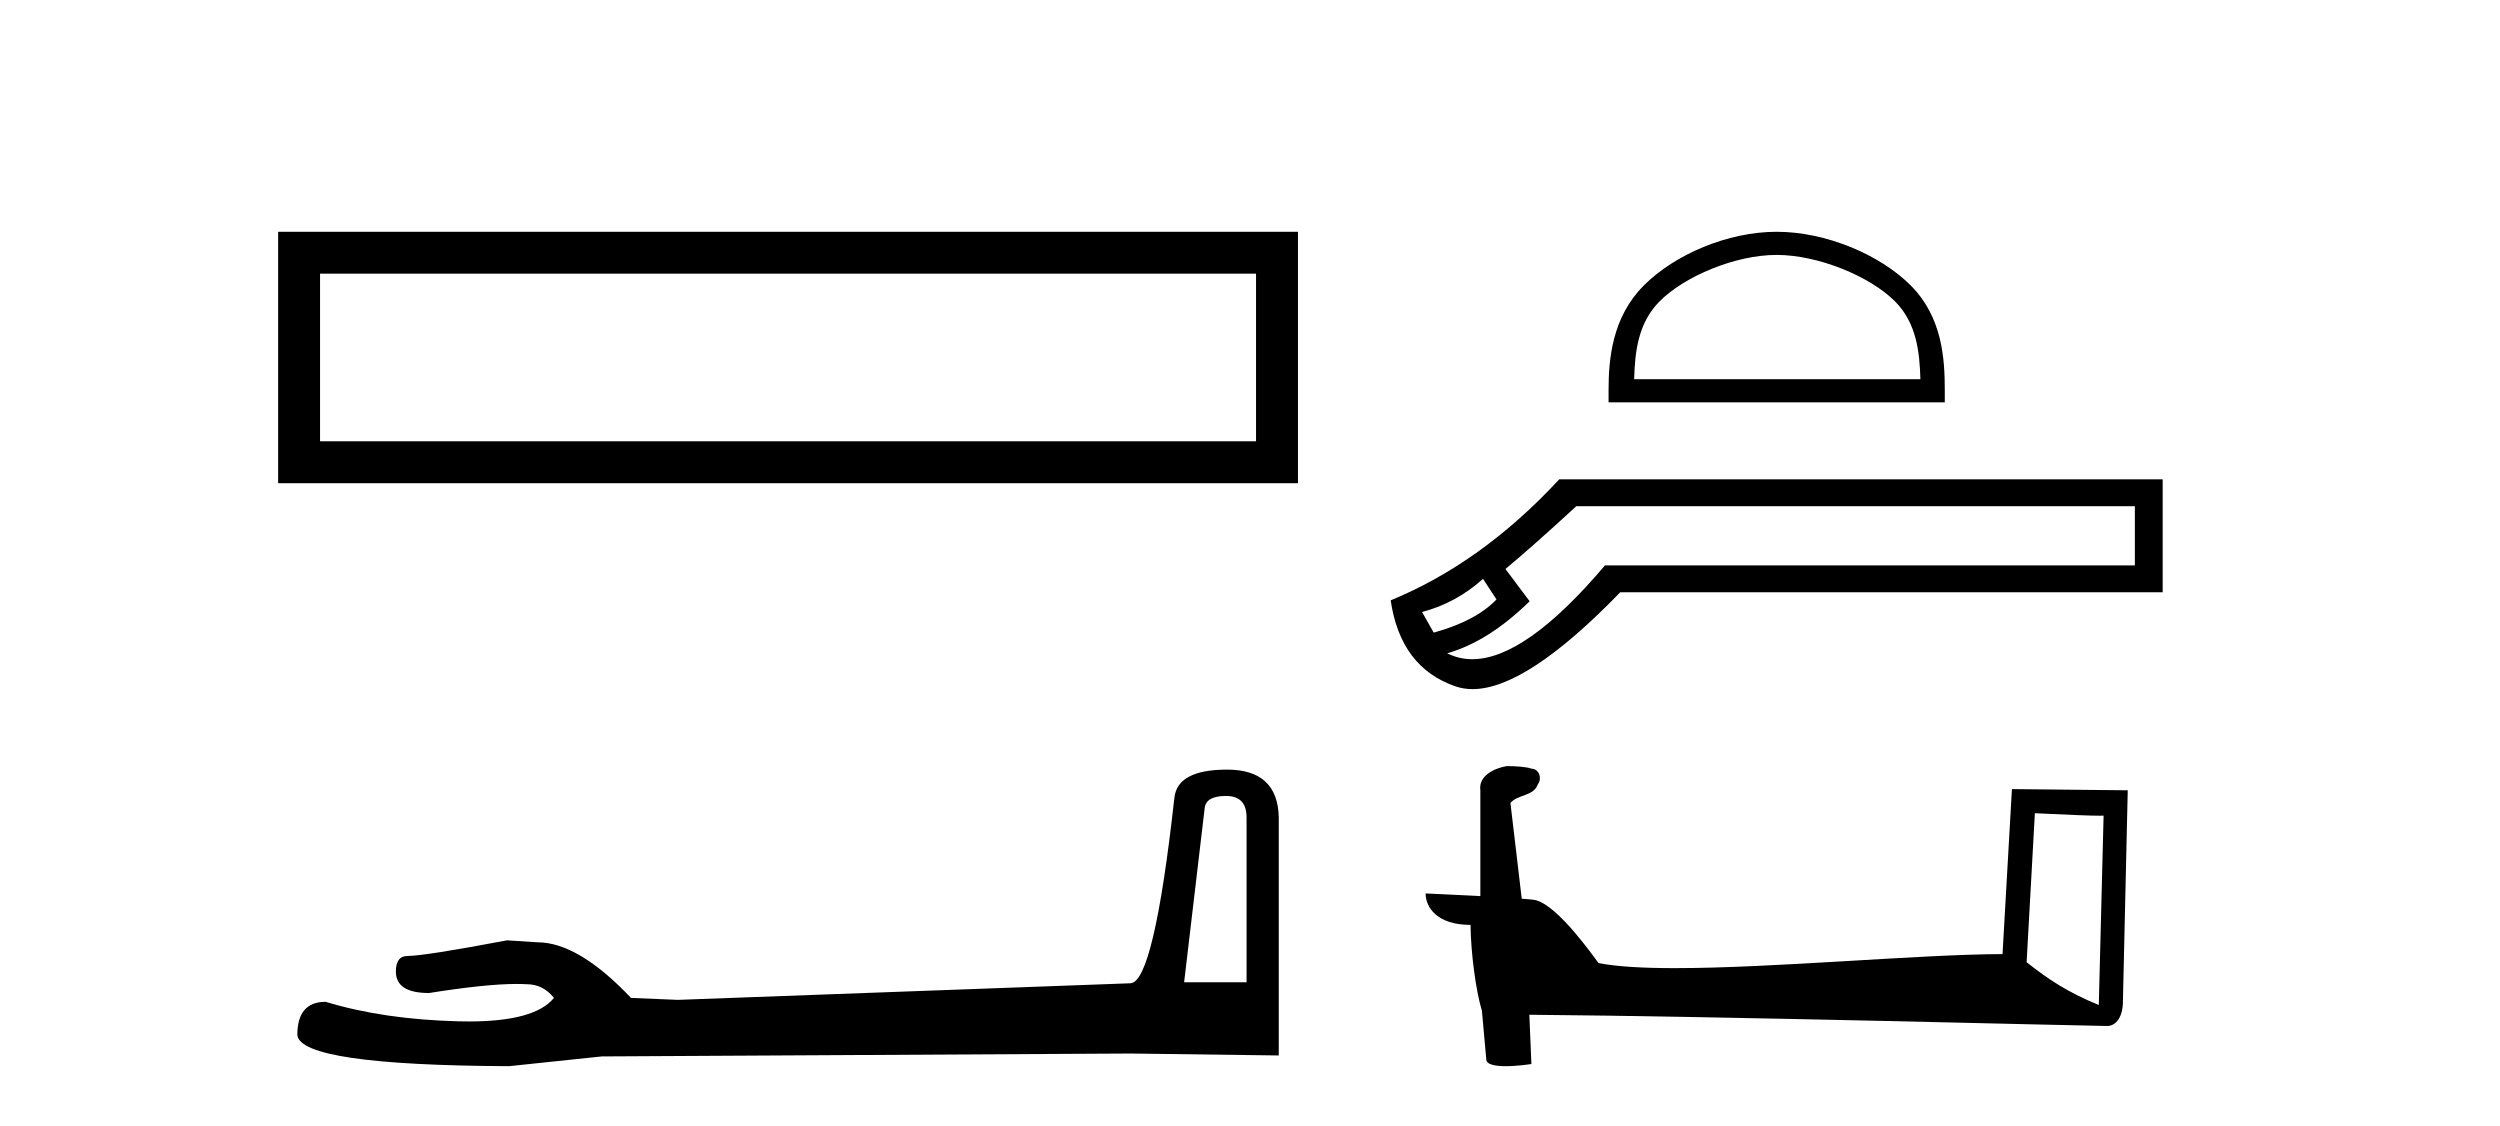 <?xml version='1.0' encoding='UTF-8' standalone='yes'?><svg xmlns='http://www.w3.org/2000/svg' xmlns:xlink='http://www.w3.org/1999/xlink' width='91.0' height='41.0' ><path d='M 10.124 8.437 L 10.124 17.589 L 47.246 17.589 L 47.246 8.437 L 10.124 8.437 M 45.72 9.961 L 45.72 16.063 L 11.65 16.063 L 11.65 9.961 L 45.72 9.961 Z' style='fill:#000000;stroke:none' /><path d='M 44.629 28.973 Q 45.375 28.973 45.375 29.754 L 45.375 35.755 L 43.102 35.755 L 43.848 29.435 Q 43.884 28.973 44.629 28.973 ZM 44.665 28.014 Q 42.854 28.014 42.747 29.044 Q 42.002 35.755 41.149 35.791 L 24.672 36.395 L 22.968 36.324 Q 21.05 34.299 19.559 34.299 Q 19.026 34.264 18.458 34.228 Q 15.44 34.797 14.836 34.797 Q 14.41 34.797 14.41 35.365 Q 14.41 36.146 15.617 36.146 Q 17.691 35.816 18.798 35.816 Q 18.999 35.816 19.168 35.826 Q 19.772 35.826 20.163 36.324 Q 19.47 37.181 17.063 37.181 Q 16.878 37.181 16.683 37.176 Q 13.948 37.105 11.853 36.466 Q 10.823 36.466 10.823 37.673 Q 10.93 38.774 18.529 38.809 L 21.903 38.454 L 41.149 38.348 L 46.547 38.419 L 46.547 29.754 Q 46.511 28.014 44.665 28.014 Z' style='fill:#000000;stroke:none' /><path d='M 64.671 9.279 C 66.176 9.279 68.06 10.052 68.972 10.964 C 69.769 11.762 69.873 12.819 69.903 13.802 L 59.483 13.802 C 59.512 12.819 59.617 11.762 60.414 10.964 C 61.326 10.052 63.166 9.279 64.671 9.279 ZM 64.671 8.437 C 62.885 8.437 60.964 9.262 59.838 10.388 C 58.683 11.543 58.552 13.063 58.552 14.201 L 58.552 14.644 L 70.79 14.644 L 70.79 14.201 C 70.79 13.063 70.703 11.543 69.548 10.388 C 68.422 9.262 66.456 8.437 64.671 8.437 Z' style='fill:#000000;stroke:none' /><path d='M 53.982 21.07 L 54.472 21.82 C 53.972 22.343 53.21 22.745 52.187 23.028 L 51.763 22.277 C 52.59 22.06 53.33 21.657 53.982 21.07 ZM 77.709 18.426 L 77.709 20.58 L 58.421 20.58 C 56.492 22.857 54.882 23.995 53.591 23.995 C 53.266 23.995 52.962 23.923 52.677 23.779 C 53.678 23.496 54.679 22.865 55.679 21.886 L 54.798 20.711 C 55.429 20.189 56.289 19.427 57.377 18.426 ZM 56.756 17.447 C 54.885 19.471 52.84 20.939 50.621 21.853 C 50.86 23.485 51.649 24.529 52.987 24.986 C 53.178 25.051 53.383 25.084 53.601 25.084 C 54.909 25.084 56.701 23.909 58.976 21.559 L 78.721 21.559 L 78.721 17.447 Z' style='fill:#000000;stroke:none' /><path d='M 74.069 29.601 C 75.388 29.666 76.117 29.692 76.43 29.692 C 76.494 29.692 76.541 29.691 76.571 29.689 L 76.571 29.689 L 76.396 36.582 C 75.263 36.12 74.564 35.653 73.769 35.025 L 74.069 29.601 ZM 54.904 27.887 C 54.866 27.887 54.839 27.888 54.826 27.889 C 54.39 27.969 53.809 28.235 53.885 28.771 C 53.885 30.053 53.885 31.336 53.885 32.618 C 53.031 32.573 52.153 32.534 51.892 32.521 L 51.892 32.521 C 51.892 33.005 52.283 33.666 53.527 33.666 C 53.541 34.756 53.732 36.092 53.936 36.773 C 53.937 36.772 53.939 36.772 53.94 36.771 L 54.1 38.557 C 54.1 38.755 54.439 38.809 54.808 38.809 C 55.253 38.809 55.743 38.731 55.743 38.731 L 55.668 36.937 L 55.668 36.937 C 62.672 36.992 76.039 37.346 76.702 37.346 C 77.045 37.346 77.274 36.978 77.274 36.467 L 77.45 28.767 L 73.234 28.723 L 72.892 34.729 C 69.837 34.738 64.559 35.24 60.972 35.24 C 59.832 35.24 58.862 35.189 58.189 35.056 C 58.053 34.892 56.736 32.974 55.899 32.766 C 55.833 32.749 55.637 32.731 55.391 32.712 C 55.255 31.551 55.117 30.391 54.98 29.23 C 55.243 28.907 55.825 28.995 55.979 28.547 C 56.137 28.338 56.03 27.987 55.743 27.979 C 55.561 27.906 55.096 27.887 54.904 27.887 Z' style='fill:#000000;stroke:none' /></svg>